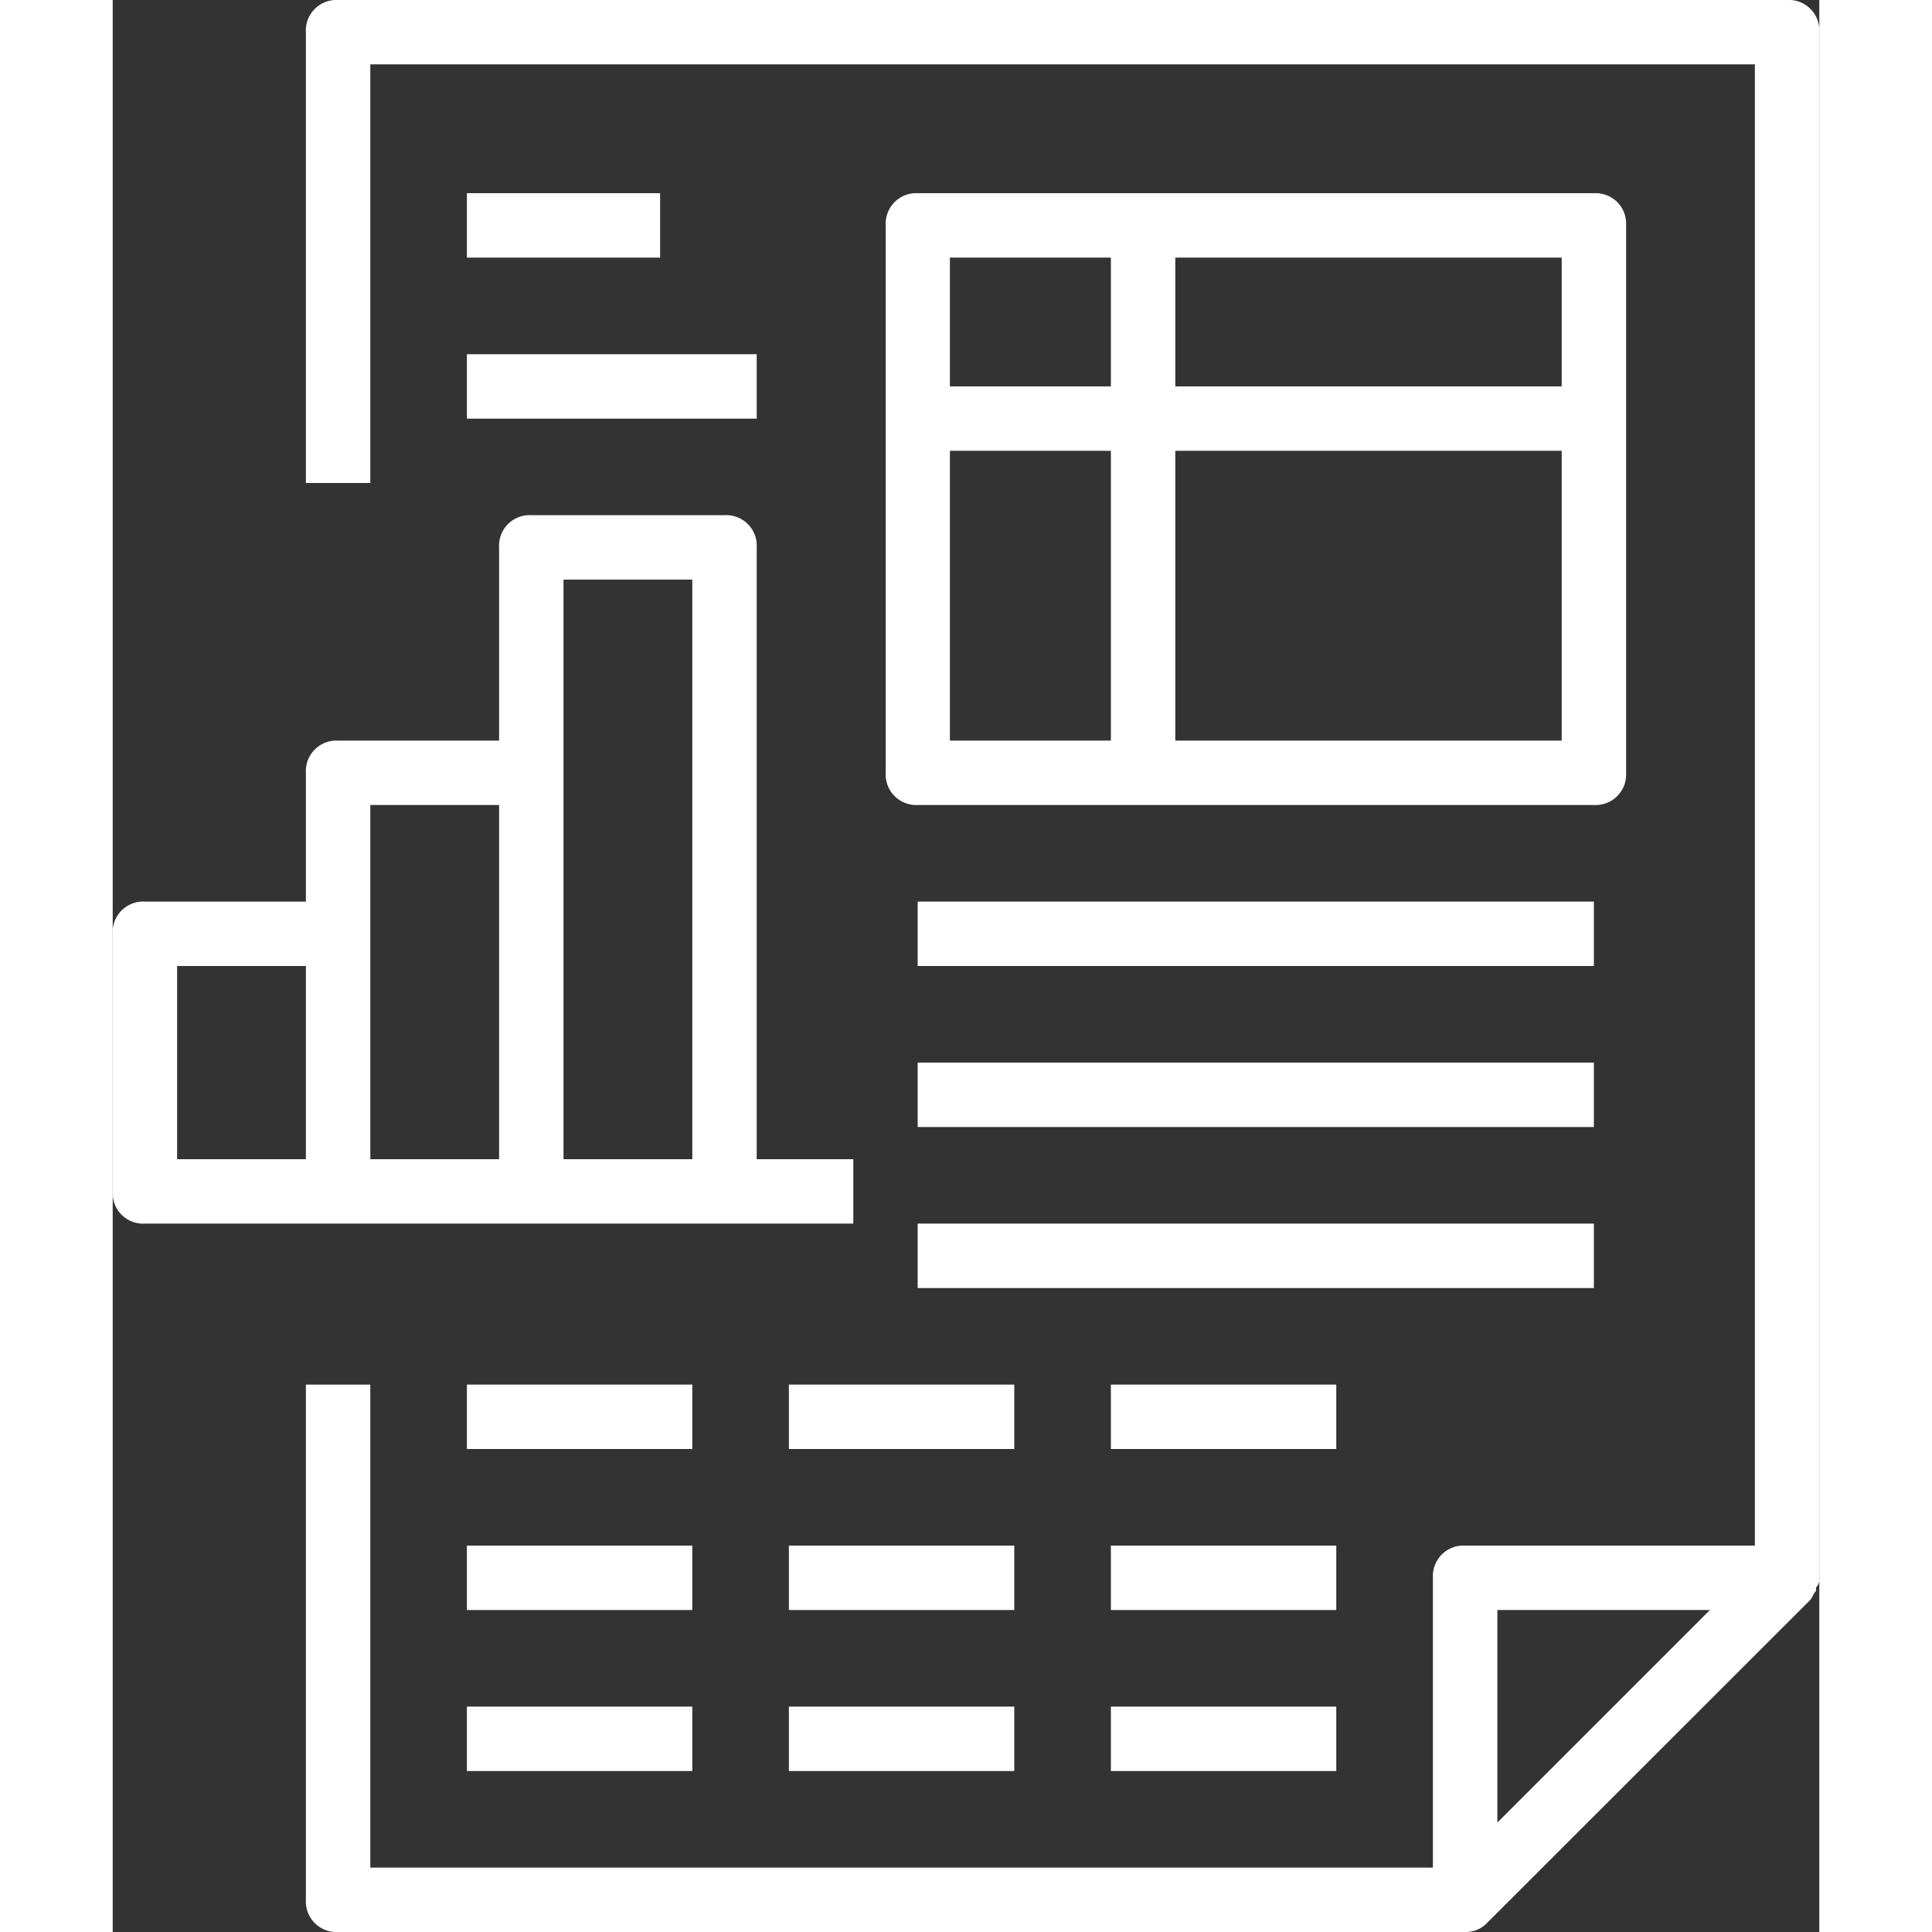 <svg id="Layer_1" data-name="Layer 1" xmlns="http://www.w3.org/2000/svg" viewBox="0 0 391.32 443" height="512" width="512"><rect x="0" y="0" width="391.32" height="443" fill="#333333" stroke="none"/><defs><style>.cls-1{fill:#fff;}</style></defs><title>reports_light</title><path class="cls-1" d="M455.82,392.78h0V38.38A7,7,0,0,0,448.43,31H116.18a7,7,0,0,0-7.38,7.38V141.75h14.77v-96H441.05V385.4H374.6a7,7,0,0,0-7.38,7.38v66.45H123.57V348.48H108.8V466.62a7,7,0,0,0,7.38,7.38H374.6a6.74,6.74,0,0,0,5.17-2.21L453.6,398c.74-.74.74-1.48,1.48-2.21V395A2.72,2.72,0,0,0,455.82,392.78ZM382,400.17h48.73l-24.36,24.36L382,448.9V400.17Z" transform="translate(-64.5 -31)"/><path class="cls-1" d="M160.48,311.57h73.84V296.8H212.17V156.52a7,7,0,0,0-7.39-7.39h-44.3a7,7,0,0,0-7.38,7.39v44.3H116.18a7,7,0,0,0-7.38,7.38v29.53H71.88a7,7,0,0,0-7.38,7.39v59.06a7,7,0,0,0,7.38,7.39h88.6Zm7.39-147.67H197.4V296.8H167.87V163.9Zm-44.3,51.68H153.1V296.8H123.57V215.58ZM79.27,252.5H108.8v44.3H79.27Z" transform="translate(-64.5 -31)"/><path class="cls-1" d="M411.52,208.2V82.68a7,7,0,0,0-7.39-7.38h-155a7,7,0,0,0-7.38,7.38V208.2a7,7,0,0,0,7.38,7.38h155A7,7,0,0,0,411.52,208.2Zm-14.77-88.6h-88.6V90.07h88.6ZM293.38,90.07V119.6H256.47V90.07Zm-36.91,44.3h36.91v66.45H256.47Zm51.68,66.45V134.37h88.6v66.45Z" transform="translate(-64.5 -31)"/><rect class="cls-1" x="184.58" y="206.73" width="155.05" height="14.77"/><rect class="cls-1" x="184.58" y="243.65" width="155.05" height="14.77"/><rect class="cls-1" x="184.58" y="280.57" width="155.05" height="14.77"/><rect class="cls-1" x="81.22" y="44.3" width="44.3" height="14.77"/><rect class="cls-1" x="81.22" y="81.22" width="66.45" height="14.77"/><rect class="cls-1" x="81.22" y="317.48" width="51.68" height="14.77"/><rect class="cls-1" x="155.05" y="317.48" width="51.68" height="14.77"/><rect class="cls-1" x="228.88" y="317.48" width="51.68" height="14.77"/><rect class="cls-1" x="81.22" y="354.4" width="51.68" height="14.77"/><rect class="cls-1" x="155.05" y="354.4" width="51.68" height="14.77"/><rect class="cls-1" x="228.88" y="354.4" width="51.68" height="14.77"/><rect class="cls-1" x="81.22" y="391.32" width="51.68" height="14.77"/><rect class="cls-1" x="155.05" y="391.32" width="51.68" height="14.77"/><rect class="cls-1" x="228.88" y="391.32" width="51.68" height="14.77"/></svg>
